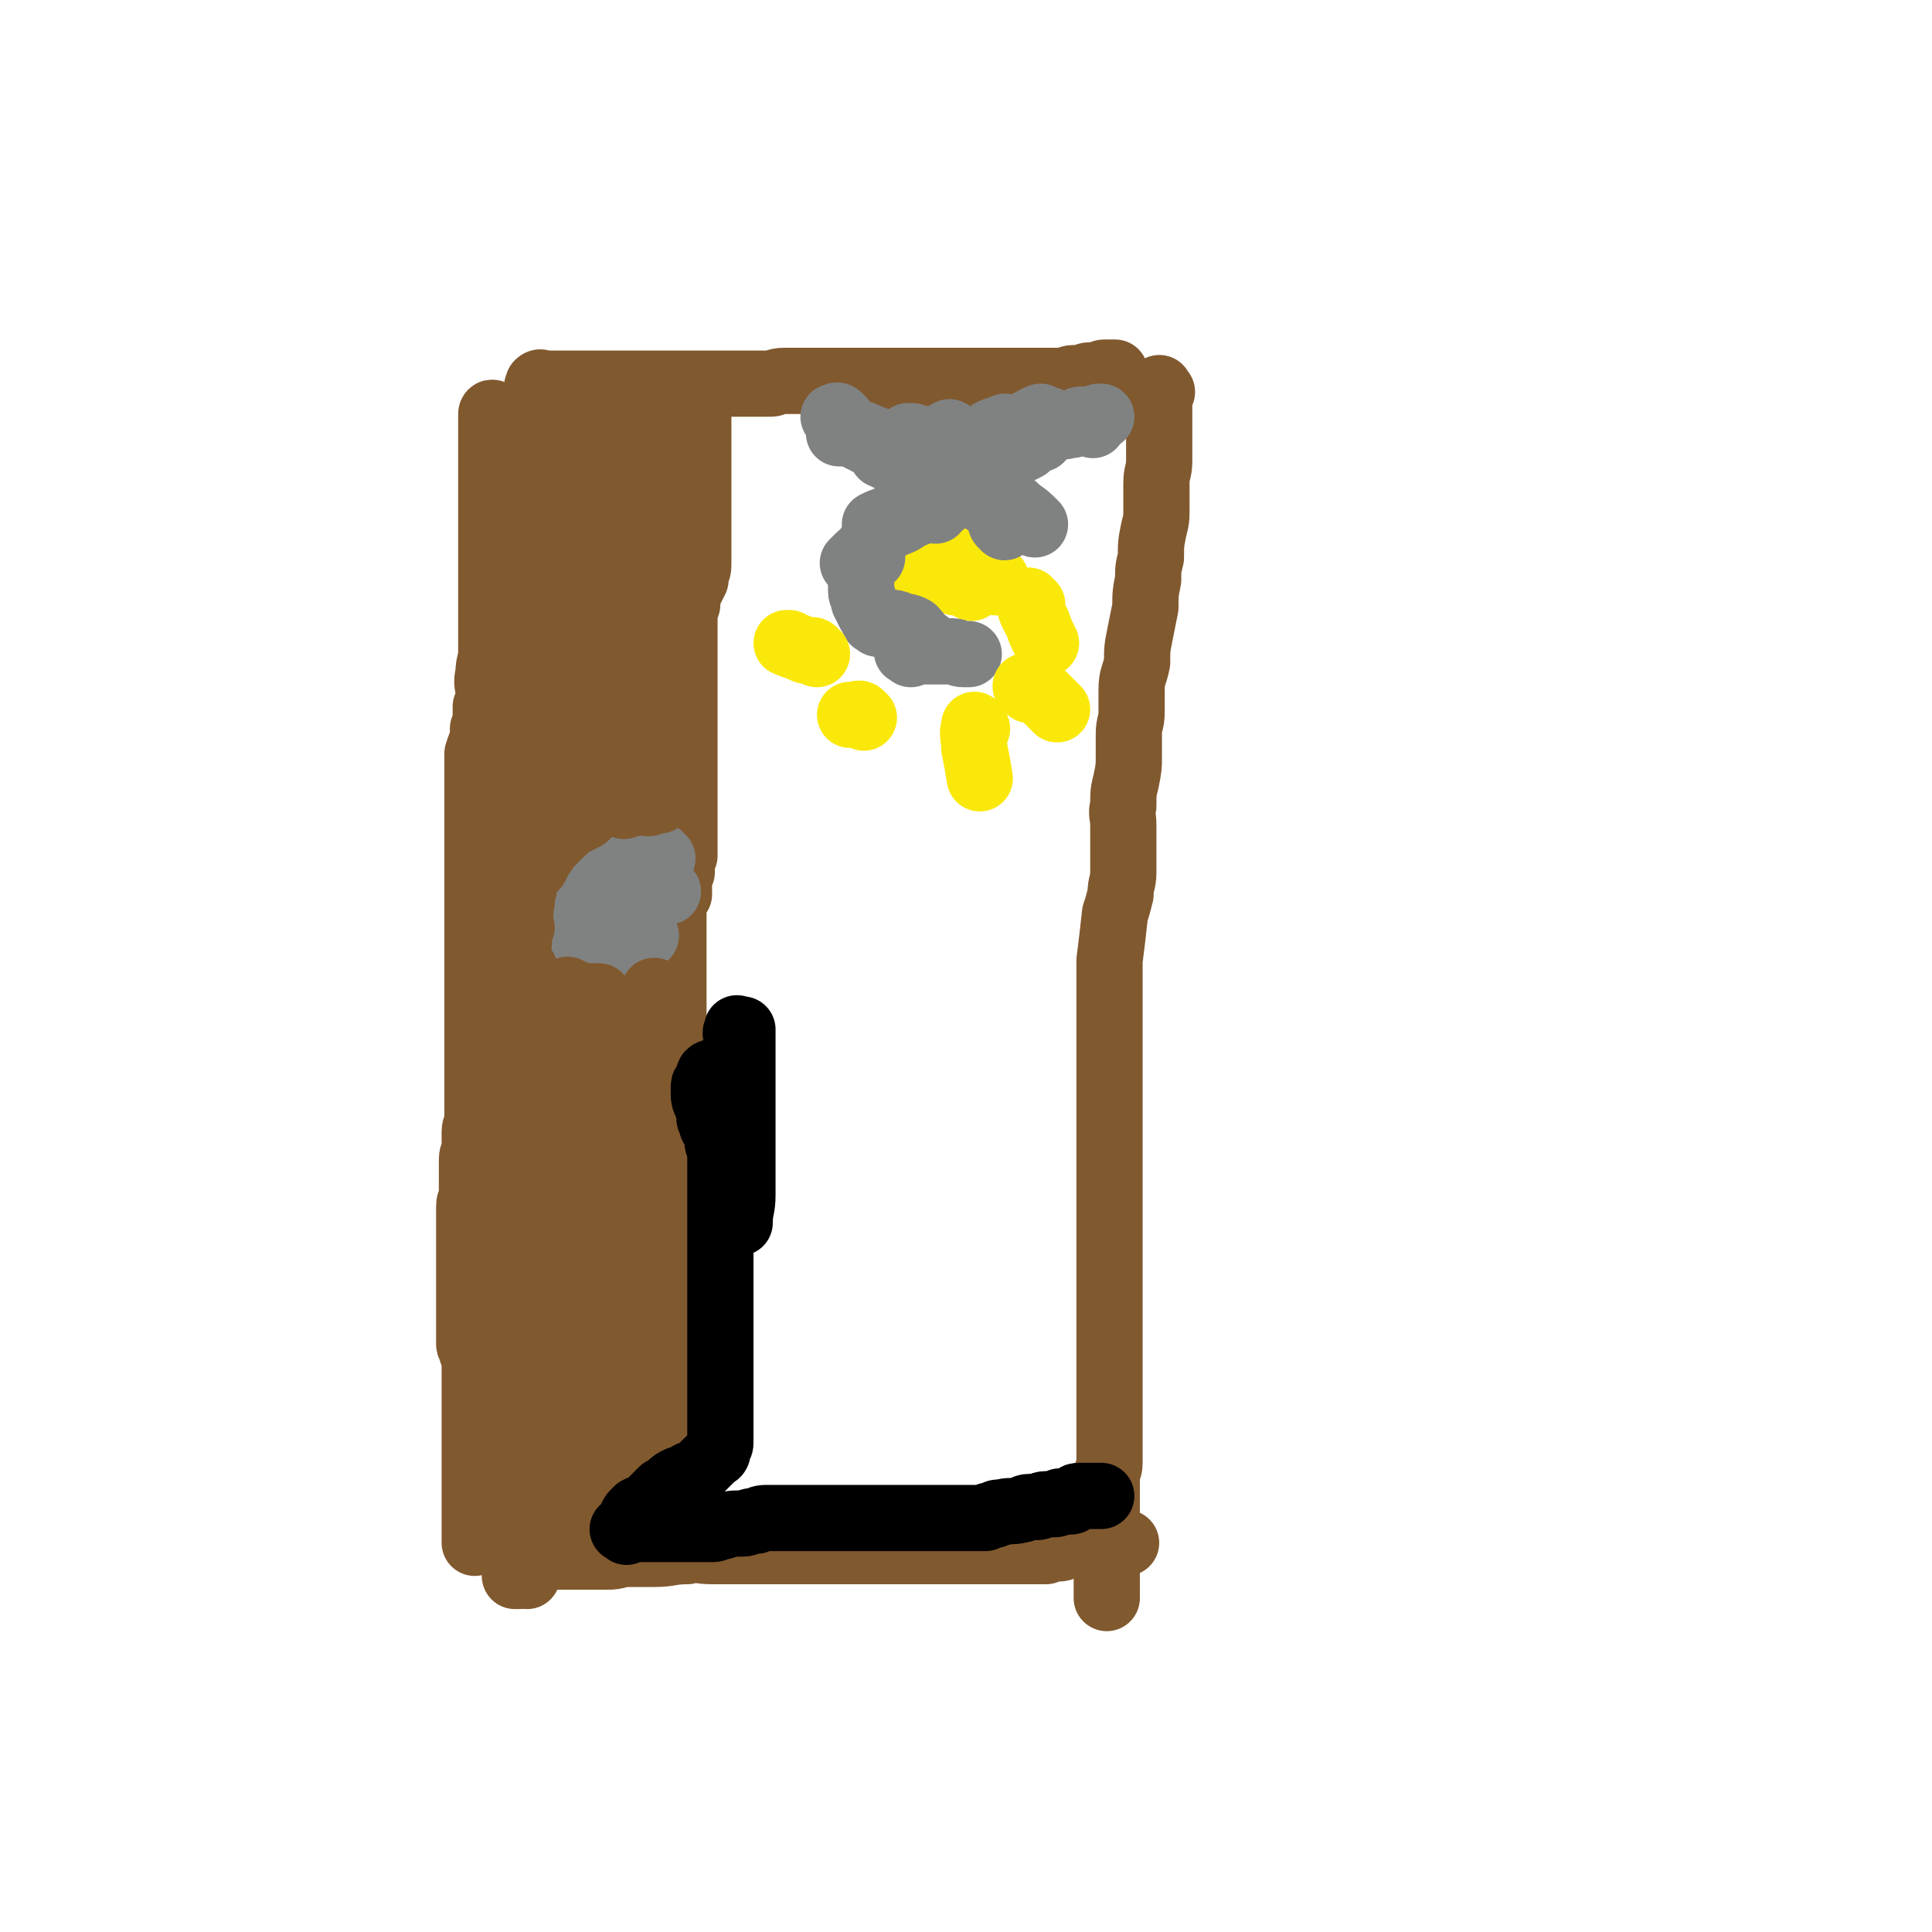 <svg viewBox='0 0 700 700' version='1.1' xmlns='http://www.w3.org/2000/svg' xmlns:xlink='http://www.w3.org/1999/xlink'><g fill='none' stroke='#81592F' stroke-width='24' stroke-linecap='round' stroke-linejoin='round'><path d='M180,151c-1,-1 -1,-1 -1,-1 -1,-1 -1,0 -1,0 0,1 0,1 0,2 0,0 0,0 0,1 0,2 0,2 0,3 0,3 0,3 0,6 0,4 0,4 0,8 0,5 0,5 0,9 0,5 0,5 0,9 0,4 0,4 0,8 0,2 0,2 0,5 0,2 0,2 0,4 0,3 0,3 0,6 0,4 0,4 0,8 0,4 0,4 0,7 0,5 0,5 0,10 0,4 -1,4 -1,8 -1,4 0,4 0,7 0,3 0,3 -1,5 0,2 0,2 0,4 0,2 0,2 -1,4 0,2 0,2 0,4 -1,2 -1,2 -2,5 0,2 0,3 0,5 0,3 0,3 0,6 0,3 0,3 0,6 0,3 0,3 0,6 0,3 0,3 0,6 0,2 0,2 0,5 0,2 0,2 0,4 0,2 0,2 0,5 0,2 0,2 0,4 0,3 0,3 0,5 0,3 0,3 0,6 0,3 0,3 0,6 0,3 0,3 0,7 0,4 0,4 0,8 0,3 0,3 0,7 0,3 0,3 0,6 0,3 0,3 0,6 0,3 0,3 0,6 0,3 0,3 0,7 0,4 0,4 0,7 0,4 0,4 0,7 0,4 0,4 0,7 0,3 -1,3 -1,5 0,3 0,3 0,5 0,3 -1,3 -1,5 0,2 0,2 0,4 0,2 0,2 0,4 0,2 0,2 0,4 0,3 -1,3 -1,5 0,2 0,2 0,4 0,2 0,2 0,5 0,2 0,2 0,4 0,2 0,2 0,5 0,2 0,2 0,4 0,2 0,2 0,3 0,1 0,1 0,2 0,2 0,2 0,4 0,1 0,1 0,3 0,1 0,1 0,3 0,1 0,1 0,3 0,1 0,1 0,3 0,1 0,1 0,3 0,2 0,2 0,4 0,1 1,1 1,3 1,2 1,2 1,5 0,2 0,2 0,4 0,3 0,3 0,5 0,3 0,3 0,5 0,2 0,2 0,4 0,3 0,3 0,5 0,2 0,2 0,4 0,2 0,2 0,4 0,1 0,1 0,3 0,1 0,1 0,3 0,1 0,1 0,3 0,1 0,1 0,3 0,1 0,1 0,3 0,1 0,1 0,3 0,1 0,1 0,3 0,2 0,2 0,5 0,2 0,2 0,4 0,1 0,1 0,3 '/><path d='M196,142c-1,-1 -1,-1 -1,-1 -1,-1 0,-1 0,-1 0,-1 0,-1 0,-1 1,-1 1,0 2,0 2,0 2,0 3,0 1,0 1,0 3,0 2,0 2,0 4,0 1,0 1,0 3,0 1,0 1,0 3,0 2,0 2,0 4,0 3,0 3,0 6,0 3,0 3,0 6,0 3,0 3,0 6,0 2,0 2,0 4,0 3,0 3,0 5,0 1,0 1,0 3,0 2,0 2,0 4,0 2,0 2,0 4,0 3,0 3,0 6,0 2,0 2,0 4,0 4,0 4,0 7,0 4,0 4,0 7,0 2,0 2,-1 5,-1 2,0 2,0 4,0 3,0 3,0 5,0 3,0 3,0 5,0 2,0 2,0 5,0 2,0 2,0 5,0 2,0 2,0 5,0 3,0 3,0 6,0 2,0 2,0 5,0 2,0 2,0 4,0 6,0 6,0 11,0 3,0 3,0 5,0 3,0 3,0 5,0 2,0 2,0 5,0 2,0 2,0 4,0 3,0 3,0 6,0 3,0 3,0 5,0 2,0 2,0 5,0 2,0 2,0 4,0 2,0 2,0 5,0 1,0 1,0 3,0 1,0 1,-1 3,-1 1,0 1,0 3,0 1,0 1,-1 3,-1 1,0 1,0 3,0 1,0 1,-1 2,-1 0,0 1,0 1,0 1,0 1,0 2,0 0,0 0,0 1,0 '/><path d='M421,142c-1,-1 -1,-2 -1,-1 -1,0 0,1 0,3 0,1 0,1 0,2 0,0 0,0 0,1 0,1 0,1 0,2 0,0 0,0 0,1 0,1 0,1 0,2 0,1 0,1 0,2 0,2 0,2 0,3 0,2 0,2 0,4 0,3 0,3 0,6 0,4 -1,4 -1,8 0,4 0,4 0,9 0,4 0,4 -1,8 -1,5 -1,5 -1,10 -1,4 -1,4 -1,8 -1,5 -1,5 -1,10 -1,5 -1,5 -2,10 -1,5 -1,5 -1,10 -1,5 -2,5 -2,10 0,4 0,4 0,8 0,4 -1,4 -1,8 0,4 0,4 0,8 0,4 0,4 -1,9 -1,4 -1,4 -1,9 -1,3 0,3 0,7 0,4 0,4 0,9 0,4 0,4 0,8 0,4 -1,4 -1,8 -1,4 -1,4 -2,7 -1,9 -1,9 -2,17 0,4 0,4 0,8 0,4 0,4 0,8 0,3 0,3 0,7 0,3 0,3 0,6 0,3 0,3 0,6 0,3 0,3 0,6 0,3 0,3 0,6 0,3 0,3 0,6 0,3 0,3 0,6 0,3 0,3 0,6 0,3 0,3 0,6 0,2 0,2 0,4 0,1 0,1 0,3 0,2 0,2 0,4 0,2 0,2 0,4 0,3 0,3 0,6 0,4 0,4 0,8 0,3 0,3 0,7 0,4 0,4 0,8 0,3 0,3 0,6 0,4 0,4 0,7 0,3 0,3 0,6 0,3 0,3 0,6 0,4 0,4 0,7 0,3 0,3 0,6 0,3 0,3 0,7 0,3 0,3 0,6 0,3 0,3 0,6 0,3 0,3 0,6 0,2 0,2 0,4 0,3 -1,2 -1,5 0,2 0,2 0,4 0,3 0,3 0,6 0,2 0,2 0,4 0,3 0,3 0,6 0,2 0,2 0,4 0,2 0,2 0,5 0,2 0,2 0,4 0,2 0,2 0,4 0,2 0,2 0,4 0,2 0,2 0,3 '/><path d='M191,571c-1,-1 -1,-1 -1,-1 -1,-1 0,-1 0,-1 0,-1 0,-1 -1,-2 -1,-1 -1,-1 -2,-1 -1,0 -1,0 -1,0 -1,0 0,-1 0,-1 1,-1 1,-1 2,-1 0,0 0,0 1,0 1,0 1,0 1,0 2,0 2,0 3,0 2,0 2,0 3,0 4,0 4,0 7,0 4,0 4,0 8,0 4,0 4,0 9,0 4,0 4,-1 7,-1 5,0 5,0 10,0 6,0 6,-1 12,-1 4,-1 4,0 9,0 5,0 5,0 10,0 6,0 6,0 11,0 4,0 4,0 9,0 4,0 4,0 9,0 3,0 3,0 7,0 4,0 4,0 8,0 3,0 3,0 5,0 4,0 4,0 7,0 3,0 3,0 6,0 3,0 3,0 6,0 3,0 3,0 6,0 2,0 2,0 5,0 2,0 2,0 5,0 2,0 2,0 5,0 2,0 2,0 4,0 2,0 2,0 5,0 2,0 2,0 4,0 2,0 2,0 5,0 2,0 2,0 4,0 2,-1 2,-1 5,-1 1,0 1,-1 3,-1 2,-1 2,-1 4,-1 2,0 2,0 4,0 1,0 1,0 3,0 1,0 1,0 3,0 1,0 1,0 2,0 1,0 1,0 1,0 1,0 1,0 1,0 1,0 1,0 1,0 1,0 1,0 2,0 '/><path d='M189,570c-1,-1 -1,-2 -1,-1 -1,0 0,0 0,1 0,1 0,1 -1,1 0,0 -1,0 0,0 0,0 0,0 1,0 1,0 1,0 2,-1 1,0 1,-1 1,-1 1,-1 1,-1 2,-2 1,-1 1,-1 1,-1 1,-1 1,-1 2,-2 1,-1 1,-1 1,-1 2,-2 2,-2 3,-3 3,-3 3,-2 5,-5 2,-2 2,-2 3,-4 2,-2 2,-3 3,-5 2,-1 2,-1 3,-2 2,-2 2,-2 3,-3 2,-2 2,-2 4,-4 2,-2 2,-2 4,-3 2,-2 2,-2 3,-3 2,-2 2,-2 3,-3 1,-1 2,-1 3,-2 1,0 0,0 1,-1 1,-1 1,-1 2,-2 0,0 0,0 1,-1 1,-1 1,-1 2,-2 0,0 0,0 1,0 0,-1 -1,-1 -1,-1 '/><path d='M245,513c-1,-1 -1,-1 -1,-1 -1,-2 0,-2 0,-4 0,-2 0,-2 0,-5 0,-3 0,-3 0,-6 0,-3 0,-3 0,-5 0,-4 0,-4 0,-7 0,-3 0,-3 0,-6 0,-4 0,-4 0,-8 0,-3 0,-3 0,-7 0,-3 0,-3 0,-7 0,-3 0,-3 0,-6 0,-2 0,-2 0,-5 0,-2 0,-2 0,-5 0,-2 0,-2 0,-5 0,-2 0,-2 0,-5 0,-2 0,-2 0,-4 0,-1 0,-1 0,-3 0,-1 0,-1 0,-2 0,-2 0,-2 0,-3 0,-1 0,-1 0,-2 0,-1 0,-1 0,-3 0,-1 0,-1 0,-3 0,-1 0,-1 0,-3 0,-3 0,-3 0,-5 0,-2 0,-2 0,-4 0,-3 0,-3 0,-5 0,-3 0,-3 0,-5 0,-3 0,-3 0,-5 0,-5 0,-5 0,-11 0,-2 0,-2 0,-4 0,-3 0,-3 0,-5 0,-2 0,-2 0,-4 0,-3 0,-3 0,-5 0,-2 0,-2 0,-4 0,-2 0,-2 0,-5 0,-2 0,-2 0,-4 0,-2 0,-2 0,-5 0,-2 0,-2 0,-4 0,-2 0,-2 0,-5 0,-2 1,-2 2,-4 0,-2 0,-2 0,-5 0,-1 0,-1 1,-3 0,-2 0,-2 0,-3 0,-2 0,-2 1,-3 0,-2 0,-2 0,-3 0,-2 0,-2 0,-3 0,-2 0,-2 0,-3 0,-2 0,-2 0,-3 0,-2 0,-2 0,-3 0,-2 0,-2 0,-4 0,-2 0,-2 0,-3 0,-3 0,-3 0,-5 0,-2 0,-2 0,-5 0,-2 0,-2 0,-4 0,-2 0,-2 0,-4 0,-3 0,-3 0,-5 0,-2 0,-2 0,-4 0,-3 0,-3 0,-5 0,-2 0,-2 0,-4 0,-2 0,-2 0,-5 0,-4 0,-4 0,-9 0,-2 0,-2 0,-4 0,-3 0,-3 0,-5 0,-2 0,-2 0,-4 0,-3 0,-3 1,-6 0,-3 0,-3 1,-5 1,-2 1,-2 2,-4 0,-3 1,-3 1,-5 0,-2 0,-2 0,-4 0,-3 0,-3 0,-5 0,-2 0,-2 0,-4 0,-3 0,-3 0,-5 0,-2 0,-2 0,-4 0,-3 0,-3 0,-5 0,-2 0,-2 0,-3 0,-2 0,-2 0,-4 0,-2 0,-2 0,-4 0,-2 0,-2 0,-4 0,-2 0,-2 0,-5 0,-1 0,-1 0,-3 0,-1 0,-1 0,-3 0,-2 0,-2 0,-3 0,-1 0,-1 0,-3 '/></g>
<g fill='none' stroke='#808282' stroke-width='24' stroke-linecap='round' stroke-linejoin='round'><path d='M240,311c-1,-1 -1,-1 -1,-1 -1,-1 -1,0 -1,0 -2,0 -2,0 -4,0 -2,0 -2,1 -4,1 -2,1 -2,0 -4,1 -2,0 -2,0 -5,1 -2,1 -2,1 -4,2 -2,2 -2,2 -3,3 -2,3 -2,3 -3,6 -1,4 -1,4 -1,8 -1,4 -1,4 -1,7 0,4 0,4 1,7 1,1 1,1 2,2 '/><path d='M225,349c-1,-1 -1,-1 -1,-1 -1,-1 -1,0 -1,0 0,0 1,0 1,0 3,-2 3,-2 5,-4 2,-1 2,-2 3,-3 1,-1 1,-1 2,-2 '/><path d='M240,323c-1,-1 -1,-1 -1,-1 -1,-1 -1,0 -2,0 0,0 0,0 0,0 '/><path d='M242,323c-1,-1 -1,-1 -1,-1 -1,-1 -1,0 -1,0 '/><path d='M238,323c-1,-1 -1,-1 -1,-1 '/><path d='M227,328c-1,-1 -1,-1 -1,-1 -1,-1 -1,0 -1,0 -1,0 -1,0 -1,0 0,0 0,0 1,-1 '/><path d='M238,324c-1,-1 -1,-1 -1,-1 -1,-1 -1,-1 -2,-1 '/></g>
<g fill='none' stroke='#81592F' stroke-width='24' stroke-linecap='round' stroke-linejoin='round'><path d='M196,164c-1,-1 -2,-2 -1,-1 0,0 1,0 3,1 2,1 2,1 4,2 2,0 2,0 4,0 4,0 4,0 9,0 '/><path d='M212,164c-1,-1 -2,-1 -1,-1 0,-1 1,0 2,0 5,0 5,0 10,0 4,0 4,-1 8,-1 5,-1 5,-1 10,-1 1,0 1,0 3,0 '/><path d='M213,168c-1,-1 -2,-1 -1,-1 0,-1 0,-1 1,-1 3,-1 3,-1 6,-1 3,-1 3,-1 7,-2 2,0 2,0 5,0 '/><path d='M208,162c-1,-1 -2,-1 -1,-1 0,-1 1,0 2,0 3,0 3,-1 5,-2 3,-1 3,-1 6,-1 '/><path d='M213,152c-1,-1 -1,-1 -1,-1 -1,-1 -1,0 -1,0 '/><path d='M238,170c-1,-1 -1,-2 -1,-1 -1,1 0,2 0,4 0,3 -1,3 -1,6 0,3 0,3 -1,5 0,3 0,3 0,6 0,5 0,5 0,11 0,5 -1,5 -1,11 0,6 1,6 0,12 0,5 -1,5 -2,10 -1,5 -1,5 -1,11 -1,4 -1,4 -2,8 -1,4 -1,4 -1,8 -1,2 -2,2 -2,5 0,2 0,2 0,5 0,1 0,1 0,3 0,1 0,1 0,2 0,0 0,1 0,1 0,0 0,-1 0,-3 0,-1 0,-1 0,-3 0,-3 0,-3 0,-6 -1,-4 -1,-4 -1,-8 0,-6 0,-6 0,-11 0,-6 0,-6 0,-12 0,-7 0,-7 0,-14 0,-6 0,-6 1,-12 1,-5 1,-5 1,-10 1,-4 1,-4 1,-8 0,-3 0,-3 0,-6 0,-2 0,-2 0,-4 0,-1 0,-1 0,-3 0,-1 0,-1 0,-3 0,-1 0,-1 0,-3 0,0 0,0 0,-1 0,-1 0,-1 0,-1 0,-1 0,-1 0,-2 0,-1 -1,-1 -1,-1 -1,-1 -1,0 -2,0 -1,0 -1,0 -1,0 -2,0 -2,0 -4,0 -1,0 -2,-1 -3,0 -1,1 -1,1 -2,3 -1,2 -2,2 -3,4 -1,3 -1,4 -2,7 -1,4 -1,4 -1,7 -1,6 -1,6 -2,12 0,6 0,6 0,12 0,6 0,6 0,11 0,6 0,6 0,12 0,6 0,6 0,11 0,4 0,4 1,7 1,3 1,3 2,5 0,2 0,2 0,4 0,0 0,0 0,1 0,1 1,2 1,1 0,-1 -1,-2 -1,-4 -1,-4 -1,-4 -1,-8 0,-5 0,-5 0,-11 0,-6 0,-6 1,-12 0,-5 0,-5 1,-10 1,-7 1,-7 2,-14 0,-5 0,-5 0,-10 0,-4 0,-4 0,-7 0,-2 0,-2 0,-5 0,-1 0,-1 0,-3 0,-2 0,-2 0,-3 0,-2 -1,-2 -2,-3 0,-2 1,-2 0,-3 0,-1 -1,-1 -2,-2 0,0 0,0 -1,-1 -1,-1 -1,-1 -1,-1 -1,-1 -1,-1 -2,-2 -1,-1 -1,-1 -2,-1 -1,0 -2,0 -3,1 -1,1 0,2 -1,3 -1,3 -2,3 -3,6 -1,3 0,3 -1,7 -1,3 -1,3 -2,7 0,4 0,4 0,9 0,4 0,4 0,9 0,5 0,5 0,10 0,5 0,5 0,10 0,5 0,5 0,11 0,4 0,4 0,8 0,3 0,3 0,6 '/><path d='M215,182c-1,-1 -1,-1 -1,-1 -1,-1 -1,-1 -1,-1 0,2 0,2 0,5 0,3 0,3 0,6 0,2 -1,2 -1,4 -1,2 0,2 0,4 0,2 0,2 0,4 -1,4 -1,4 -2,7 -1,4 0,4 -1,8 -1,4 -1,4 -3,7 -1,4 -2,4 -3,8 -1,4 -1,4 -2,7 -1,4 -2,3 -3,7 -1,2 0,2 -1,4 0,1 -1,1 -1,3 -1,1 -1,1 -1,3 0,1 0,1 0,1 0,2 0,2 -1,4 0,1 -1,1 -1,3 -1,1 -1,1 -2,3 0,1 0,1 0,3 0,1 0,1 0,3 0,2 1,2 0,4 0,2 -1,1 -2,3 -1,1 -1,1 -1,3 -1,1 0,1 0,3 0,3 0,3 0,6 0,1 0,1 0,2 -1,2 -1,2 -1,4 0,0 0,0 0,0 '/><path d='M200,265c-1,-1 -1,-2 -1,-1 -1,0 0,1 -1,2 0,1 -1,1 -1,2 -1,3 -1,3 -1,5 0,3 0,3 0,6 0,2 -1,3 -2,5 -1,2 -1,2 -2,5 -1,2 -1,3 -2,6 0,3 0,3 -1,6 '/><path d='M225,274c-1,-1 -1,-1 -1,-1 -1,-1 -1,0 -1,0 -4,3 -3,4 -7,7 -4,3 -4,3 -7,6 -2,2 -3,2 -4,4 -2,2 -1,2 -2,4 -1,2 -2,2 -3,3 '/><path d='M219,282c-1,-1 -1,-2 -1,-1 -2,0 -2,1 -4,2 -4,2 -4,1 -9,2 -2,1 -2,1 -4,2 -1,0 -1,0 -1,0 -1,1 -1,1 -1,2 '/><path d='M229,285c-1,-1 -1,-2 -1,-1 -2,0 -2,1 -4,2 -1,2 -1,2 -2,3 -1,1 -1,1 -3,1 -1,1 -1,1 -3,2 0,0 0,0 -1,1 '/><path d='M235,291c-1,-1 -1,-1 -1,-1 -1,-1 -1,0 -2,0 -1,0 -2,0 -3,0 -2,0 -2,0 -4,0 -1,0 -1,0 -2,0 '/><path d='M239,290c-1,-1 -1,-1 -1,-1 -3,-1 -3,-1 -6,0 -1,0 -1,1 -2,2 -1,0 -1,0 -2,0 -1,0 -1,1 -2,1 '/><path d='M219,290c-1,-1 -1,-2 -1,-1 -1,0 0,0 0,1 -1,1 -1,1 -3,3 0,0 0,0 -1,1 -1,1 -1,1 -2,2 -2,1 -2,1 -4,2 -2,1 -2,1 -4,3 -2,1 -2,1 -3,2 -2,2 -2,2 -3,3 '/><path d='M216,292c-1,-1 -1,-2 -1,-1 -3,1 -3,2 -5,4 -2,2 -2,2 -4,4 -1,1 -1,1 -3,3 -2,2 -2,2 -4,4 -2,2 -1,2 -3,4 -1,2 -1,2 -2,4 -1,1 -1,1 -2,2 -1,1 -1,1 -2,2 '/><path d='M191,306c-1,-1 -1,-2 -1,-1 -1,0 0,1 0,3 0,1 0,1 0,3 0,1 0,1 0,2 0,2 0,2 0,4 0,4 0,4 -1,7 0,3 -1,3 -1,6 '/><path d='M192,312c-1,-1 -1,-2 -1,-1 -1,0 0,1 0,2 0,0 0,0 0,1 0,3 0,3 -1,6 0,3 -1,3 -1,7 -1,4 0,4 -1,9 -1,5 0,5 -1,9 -1,6 -1,6 -2,11 -1,4 -1,4 -2,7 '/><path d='M178,341c-1,-1 -1,-2 -1,-1 -1,0 0,0 0,1 0,2 0,2 0,3 0,3 0,3 0,5 0,4 0,4 1,8 0,4 1,4 1,7 1,3 0,3 1,7 0,4 0,4 1,8 1,5 1,5 2,9 '/><path d='M189,336c-1,-1 -1,-2 -1,-1 -1,2 0,3 0,6 0,3 -1,3 0,6 0,2 1,2 2,4 1,3 0,3 1,6 2,3 2,2 4,5 1,3 1,3 1,5 1,3 1,3 2,6 0,1 0,1 1,2 '/><path d='M193,365c-1,-1 -2,-2 -1,-1 0,0 1,1 2,1 3,0 3,0 5,0 3,0 3,0 6,0 2,0 2,0 5,0 2,0 2,0 3,0 1,0 1,0 3,0 '/><path d='M207,360c-1,-1 -2,-2 -1,-1 0,0 1,0 2,1 2,0 2,1 4,1 1,0 1,0 2,0 2,0 2,0 3,0 '/><path d='M220,366c-1,-1 -2,-1 -1,-1 0,-1 1,0 2,0 '/><path d='M237,364c-1,-1 -1,-1 -1,-1 -1,-1 0,-1 0,-1 0,-1 0,-1 0,-1 0,-1 1,-1 1,-1 0,-1 0,-1 0,-1 '/><path d='M234,375c-1,-1 -1,-1 -1,-1 -1,-1 -1,0 -1,0 -1,0 -1,0 -2,1 0,0 -1,-1 -1,0 -2,1 -1,2 -2,3 -2,3 -3,3 -5,6 -2,2 -2,2 -3,5 -2,3 -1,3 -2,6 -1,4 -1,4 -2,7 0,4 -1,4 -1,8 -1,5 -1,5 -2,11 0,5 0,5 -1,11 -1,7 -1,7 -2,14 0,6 0,6 -1,12 -1,7 -1,7 -2,14 0,6 -1,6 -1,11 0,5 0,5 0,9 0,5 0,5 0,10 0,4 1,4 2,8 0,2 1,2 1,4 0,2 0,2 0,3 0,0 0,1 0,1 0,-2 0,-2 0,-4 0,-3 1,-3 1,-5 1,-4 1,-4 1,-8 1,-5 1,-5 2,-10 0,-8 0,-8 1,-15 1,-7 1,-7 3,-14 1,-8 1,-8 2,-15 2,-8 2,-8 3,-16 1,-6 1,-6 2,-13 2,-9 2,-9 4,-18 1,-3 1,-3 2,-6 0,-1 0,-1 0,-3 0,0 0,-1 0,0 0,2 0,2 0,4 0,5 0,5 0,11 0,8 0,8 0,15 0,9 0,9 0,18 0,7 0,7 0,13 0,7 0,7 -1,13 0,5 0,5 -1,9 -1,2 -1,2 -2,4 0,2 0,2 -1,3 -1,1 -1,1 -2,1 -1,-2 -2,-2 -3,-5 -2,-6 -2,-7 -3,-13 -1,-7 -2,-7 -3,-14 -2,-12 -2,-12 -3,-24 -1,-10 0,-10 -1,-20 0,-6 -1,-6 -1,-12 0,-5 0,-5 0,-10 0,-3 0,-3 0,-6 0,-1 0,-2 0,-2 -1,0 -2,1 -2,3 -1,5 -1,5 -1,10 -1,10 -1,10 -1,19 0,9 0,9 0,17 0,9 0,9 1,17 1,6 1,6 1,13 1,4 1,4 1,8 0,2 0,2 0,5 0,1 0,2 0,2 -1,-1 -2,-2 -3,-4 -2,-4 -2,-4 -4,-9 -2,-4 -2,-4 -3,-9 -2,-12 -3,-12 -5,-24 -1,-8 -1,-8 -1,-17 -1,-6 0,-6 0,-12 0,-5 0,-5 0,-10 0,-3 0,-3 0,-7 0,-1 0,-4 0,-3 0,3 0,6 0,11 0,6 0,6 0,12 0,7 0,7 0,14 0,7 -1,7 -1,14 0,6 1,6 0,12 0,4 -1,4 -2,8 0,3 0,3 0,5 0,1 0,1 0,2 0,0 0,1 0,1 0,-3 0,-4 0,-7 0,-3 0,-3 0,-5 0,-8 -1,-8 -1,-15 0,-5 0,-5 0,-9 0,-6 -1,-6 -1,-12 0,-4 0,-4 0,-8 0,-2 0,-3 0,-3 0,-1 0,1 0,2 0,2 0,2 0,4 0,5 1,5 1,11 0,6 0,6 0,12 1,7 1,7 2,13 0,7 0,7 0,13 1,6 1,6 1,12 0,6 1,6 1,12 0,5 0,5 0,10 0,9 0,9 1,19 0,4 1,4 1,9 1,4 0,4 0,8 0,3 0,3 0,6 0,2 0,2 0,4 0,2 0,2 0,4 0,2 -1,2 -1,5 -1,2 0,2 -1,4 -1,1 -1,1 -1,2 0,1 0,1 0,2 0,0 0,0 0,1 0,1 0,1 0,2 0,0 0,0 0,1 0,1 0,2 0,2 0,-2 -1,-3 -1,-6 0,-5 0,-5 0,-11 0,-7 0,-7 1,-14 1,-6 1,-7 3,-13 2,-6 2,-6 5,-13 1,-4 2,-4 4,-9 2,-4 2,-4 3,-8 1,-3 1,-3 2,-5 0,-3 0,-3 1,-6 '/><path d='M207,522c-1,-1 -1,-2 -1,-1 -1,0 0,1 0,1 0,1 -1,1 -1,2 0,0 0,-1 1,-1 2,-1 2,-1 3,-2 2,-1 2,-1 3,-2 1,-1 1,-2 2,-4 1,-2 1,-2 2,-4 1,-2 1,-2 2,-4 '/><path d='M214,530c-1,-1 -1,-1 -1,-1 -1,-1 -1,0 -2,0 0,0 0,1 0,1 0,0 1,0 1,0 1,-1 0,-1 1,-2 1,-2 2,-2 3,-4 3,-5 2,-5 5,-10 1,-2 1,-2 3,-4 '/><path d='M231,495c-1,-1 -2,-1 -1,-1 0,-2 1,-2 2,-4 2,-3 2,-3 4,-7 1,-1 1,-1 1,-1 '/><path d='M223,500c-1,-1 -1,-1 -1,-1 '/></g>
<g fill='none' stroke='#808282' stroke-width='24' stroke-linecap='round' stroke-linejoin='round'><path d='M345,158c-1,-1 -1,-2 -1,-1 -1,0 -1,0 -1,1 -1,1 -1,1 -1,2 -1,0 -1,0 -1,1 0,5 0,5 0,10 0,4 1,4 1,8 1,5 1,5 2,10 1,5 1,5 1,11 '/><path d='M340,168c-1,-1 -1,-1 -1,-1 '/><path d='M314,160c-1,-1 -1,-1 -1,-1 -1,-1 -1,0 -1,0 1,0 2,0 3,0 2,0 2,0 3,1 2,0 2,0 3,1 2,1 2,1 4,3 2,2 2,2 4,4 '/><path d='M322,162c-1,-1 -2,-1 -1,-1 0,-1 0,0 1,0 1,0 2,0 3,0 1,0 1,0 2,0 1,1 1,1 3,1 1,1 1,1 2,2 1,1 1,1 1,1 '/><path d='M339,160c-1,-1 -1,-1 -1,-1 '/><path d='M348,181c-1,-1 -1,-1 -1,-1 -1,-1 0,-1 0,-2 0,-1 0,-1 0,-1 1,-3 1,-3 3,-5 1,-3 2,-3 4,-6 0,-1 0,-1 1,-2 '/><path d='M353,170c-1,-1 -1,-1 -1,-1 -1,-2 -1,-2 0,-3 1,-2 2,-2 3,-3 2,-2 2,-2 3,-3 3,-3 3,-2 6,-4 '/><path d='M363,160c-1,-1 -2,-1 -1,-1 0,-1 0,-1 1,-1 1,-1 1,-1 2,-2 2,0 2,0 3,-1 3,-1 3,-1 5,-2 2,-1 2,-1 4,-2 '/><path d='M382,154c-1,-1 -1,-1 -1,-1 -1,-1 -1,-1 -2,-1 -2,0 -3,-1 -4,0 -2,1 -1,2 -3,4 -1,2 -1,1 -3,3 '/><path d='M365,156c-1,-1 -1,-2 -1,-1 -5,1 -6,2 -9,5 -3,2 -2,2 -4,5 -1,2 -1,2 -1,4 -1,3 -1,3 -2,5 0,3 0,3 0,6 0,1 0,1 0,2 '/><path d='M322,166c-1,-1 -1,-1 -1,-1 -1,-1 -2,0 -1,0 0,0 0,0 1,0 2,0 2,0 3,0 3,0 3,0 6,0 3,0 3,0 6,2 2,0 1,0 3,1 '/><path d='M332,168c-1,-1 -1,-2 -1,-1 -1,0 0,1 0,2 0,2 0,2 1,4 0,1 0,0 1,1 '/><path d='M340,167c-1,-1 -1,-2 -1,-1 -1,0 0,0 0,1 0,3 0,3 0,5 0,3 0,3 0,6 0,3 0,3 0,6 '/><path d='M343,186c-1,-1 -2,-2 -1,-1 0,0 1,0 1,1 0,2 0,2 0,4 0,1 1,1 1,3 '/><path d='M346,200c-1,-1 -2,-1 -1,-1 0,-1 0,0 1,0 '/><path d='M345,199c-1,-1 -1,-1 -1,-1 -1,-1 0,-1 0,-2 1,-4 0,-4 1,-8 0,-2 1,-2 1,-4 1,-2 0,-2 0,-4 0,-1 0,-1 0,-3 0,0 0,0 0,-1 0,-1 0,-1 0,-1 0,-1 0,-1 0,-2 0,-1 0,-1 0,-1 0,-1 0,-1 -1,-2 0,-1 -1,-1 -1,-1 -1,-1 -1,-1 -2,-2 -1,-1 -1,0 -1,-1 -2,-2 -1,-2 -3,-4 -1,-1 -1,-1 -3,-1 -1,-1 -1,-1 -3,-2 -1,-1 -1,-1 -3,-1 '/><path d='M315,159c-1,-1 -1,-1 -1,-1 -2,-1 -2,-1 -3,-1 -2,0 -2,0 -3,0 -2,0 -2,0 -3,0 -1,0 -1,0 -1,0 '/><path d='M305,152c-1,-1 -1,-1 -1,-1 -1,-1 -1,0 -2,0 0,0 0,0 0,0 '/><path d='M346,179c-1,-1 -1,-1 -1,-1 -1,-2 -1,-2 0,-3 2,-4 2,-4 5,-8 1,-2 1,-2 3,-3 3,-2 3,-2 6,-3 1,0 1,0 2,0 '/><path d='M365,161c-1,-1 -2,-1 -1,-1 0,-2 1,-2 2,-2 2,-1 2,-1 4,-2 1,-1 1,-1 3,-1 3,-1 3,-1 6,-2 1,0 1,0 2,0 '/><path d='M352,193c-1,-1 -1,-1 -1,-1 -1,-3 0,-3 0,-5 0,-2 0,-2 1,-4 0,-1 1,-1 1,-3 1,-2 1,-2 2,-4 1,-2 2,-1 4,-3 '/><path d='M359,169c-1,-1 -1,-1 -1,-1 -1,-1 0,-1 0,-2 0,-1 0,-1 1,-1 2,-1 2,-1 4,-1 2,-1 2,-1 4,-1 '/><path d='M355,177c-1,-1 -2,-1 -1,-1 0,-1 0,-1 1,-1 2,-1 1,-1 3,-3 2,-2 2,-2 4,-4 3,-2 4,-2 6,-4 2,-1 2,-1 4,-2 '/><path d='M377,159c-1,-1 -2,-1 -1,-1 0,-1 1,-1 2,-2 2,0 2,-1 4,-1 3,-1 3,0 5,-1 2,0 2,0 3,-1 1,-1 1,-1 2,-1 '/><path d='M396,154c-1,-1 -2,-1 -1,-1 0,-1 0,-1 1,-1 1,0 1,0 2,-1 0,0 0,0 1,0 '/></g>
<g fill='none' stroke='#FAE80B' stroke-width='24' stroke-linecap='round' stroke-linejoin='round'><path d='M351,210c-1,-1 -1,-1 -1,-1 -1,-1 -1,0 -1,0 '/><path d='M345,203c-1,-1 -1,-1 -1,-1 -2,-1 -2,0 -3,0 -2,1 -2,1 -5,1 -2,1 -2,1 -4,2 -2,0 -2,0 -5,0 -1,0 -1,0 -2,0 0,0 0,0 0,0 '/><path d='M352,208c-1,-1 -2,-2 -1,-1 0,1 1,1 1,4 0,1 0,1 0,2 '/><path d='M346,211c-1,-1 -2,-1 -1,-1 1,-1 2,0 4,0 1,0 1,0 3,0 1,0 1,0 2,0 '/><path d='M361,211c-1,-1 -1,-1 -1,-1 -1,-1 0,0 0,0 1,0 1,0 1,0 '/></g>
<g fill='none' stroke='#808282' stroke-width='24' stroke-linecap='round' stroke-linejoin='round'><path d='M341,183c-1,-1 -1,-2 -1,-1 -1,0 0,2 -1,3 -2,0 -2,-1 -4,-1 -2,0 -1,1 -3,2 -3,0 -3,-1 -6,0 -2,0 -2,1 -4,2 -3,1 -3,1 -5,2 '/><path d='M333,182c-1,-1 -1,-2 -1,-1 -1,0 0,0 0,1 -2,3 -2,4 -4,6 -3,2 -3,1 -6,3 -2,1 -3,1 -4,3 -3,2 -2,3 -4,5 -1,2 -1,1 -3,3 -1,1 -1,1 -2,2 '/><path d='M316,202c-1,-1 -1,-2 -1,-1 -2,1 -2,2 -3,5 -1,1 0,1 0,2 0,1 0,1 0,3 0,1 0,1 0,3 0,2 1,2 1,4 1,2 1,2 2,4 '/><path d='M318,226c-1,-1 -2,-1 -1,-1 0,-1 1,0 3,0 3,1 4,0 7,2 2,0 2,0 4,1 2,2 2,3 5,5 0,1 0,1 0,1 '/><path d='M330,237c-1,-1 -2,-1 -1,-1 0,-1 1,0 3,0 5,0 5,0 9,0 2,0 2,0 4,0 2,0 2,1 4,1 1,0 1,0 2,0 '/><path d='M364,191c-1,-1 -1,-1 -1,-1 -1,-1 0,-1 0,-1 3,0 3,0 7,0 '/><path d='M369,185c-1,-1 -2,-2 -1,-1 0,0 0,0 1,1 3,2 3,2 6,5 '/></g>
<g fill='none' stroke='#FAE80B' stroke-width='24' stroke-linecap='round' stroke-linejoin='round'><path d='M374,219c-1,-1 -2,-2 -1,-1 0,3 1,4 3,8 1,3 1,3 3,7 '/><path d='M373,250c-1,-1 -2,-2 -1,-1 0,0 1,0 3,1 2,1 2,1 4,3 2,2 2,2 4,4 '/><path d='M354,264c-1,-1 -1,-2 -1,-1 -1,3 0,4 0,8 1,5 1,5 2,11 '/><path d='M313,260c-1,-1 -1,-1 -1,-1 -1,-1 -1,0 -2,0 -1,0 -1,0 -2,0 '/><path d='M296,237c-1,-1 -1,-1 -1,-1 -1,-1 -1,0 -1,0 -3,0 -3,-1 -6,-2 -1,0 -1,0 -2,-1 0,0 -1,0 -1,0 '/></g>
<g fill='none' stroke='#000000' stroke-width='24' stroke-linecap='round' stroke-linejoin='round'><path d='M268,376c-1,-1 -1,-1 -1,-1 -1,-1 0,-1 0,-2 0,0 0,0 0,0 0,-1 0,0 1,0 0,0 1,0 1,0 0,1 0,2 0,3 0,2 0,2 0,4 0,4 0,4 0,8 0,5 0,5 0,9 0,6 0,6 0,12 0,7 0,7 0,13 0,6 0,6 0,11 0,5 -1,5 -1,10 '/><path d='M262,389c-1,-1 -1,-1 -1,-1 -1,-1 -1,0 -1,0 -1,1 -2,0 -3,1 -1,2 0,2 -1,3 -1,1 -1,1 -1,2 0,0 0,1 0,1 0,3 0,3 1,5 0,1 1,1 1,3 1,1 0,1 0,2 0,1 1,1 1,3 1,1 1,1 2,3 0,1 0,1 0,3 0,1 1,1 1,3 0,2 0,2 0,4 0,3 0,3 0,5 0,2 0,2 0,4 0,2 0,2 0,5 0,1 0,1 0,3 0,1 0,1 0,3 0,1 0,1 0,1 0,2 0,2 0,3 0,1 0,1 0,3 0,1 0,1 0,2 0,0 0,0 0,1 0,2 0,2 0,3 0,1 0,1 0,3 0,1 0,1 0,2 0,0 0,0 0,1 0,1 0,1 0,2 0,1 0,1 0,1 0,1 0,1 0,2 0,1 0,1 0,1 0,1 0,1 0,2 0,0 0,0 0,1 0,1 0,1 0,2 0,1 0,1 0,1 0,1 0,1 0,2 0,1 0,1 0,1 0,1 0,1 0,2 0,0 0,0 0,1 0,1 0,1 0,2 0,0 0,0 0,1 0,1 0,1 0,2 0,0 0,0 0,1 0,2 0,2 0,3 0,2 0,2 0,3 0,2 0,2 0,3 0,2 0,2 0,3 0,2 0,2 0,3 0,2 0,2 0,3 0,1 0,1 0,2 0,0 0,0 0,1 0,1 0,1 0,2 0,0 0,0 0,1 0,1 0,1 0,2 0,0 0,0 0,1 0,1 0,1 0,2 0,0 0,0 0,1 0,1 0,1 0,2 0,0 0,0 0,1 0,1 0,1 0,2 0,0 0,0 0,1 0,1 0,1 0,2 0,0 0,0 0,1 0,1 -1,1 -1,2 0,0 0,0 0,1 0,1 -1,1 -2,2 0,0 0,0 -1,1 -1,1 -1,1 -2,2 0,0 0,0 -1,1 -1,1 -1,1 -2,2 -2,0 -2,0 -3,1 -2,1 -2,1 -3,1 -2,1 -2,1 -3,2 -1,1 -1,1 -3,2 0,0 0,0 -1,1 -1,1 -1,1 -2,2 0,0 0,0 -1,1 -1,1 -1,1 -1,2 -2,0 -2,0 -4,1 -1,1 -1,1 -1,1 -1,1 -1,1 -1,2 '/><path d='M227,555c-1,-1 -2,-1 -1,-1 0,-1 1,0 2,0 2,0 2,0 3,0 1,0 1,0 3,0 1,0 1,0 2,0 1,0 1,0 3,0 1,0 1,0 3,0 1,0 1,0 3,0 2,0 2,0 4,0 1,0 1,0 3,0 3,0 3,0 6,0 2,0 2,-1 4,-1 3,-1 3,-1 7,-1 2,0 2,-1 5,-1 2,-1 2,-1 5,-1 3,0 3,0 5,0 2,0 2,0 5,0 2,0 2,0 4,0 2,0 2,0 5,0 3,0 3,0 6,0 3,0 3,0 6,0 2,0 2,0 4,0 2,0 2,0 5,0 2,0 2,0 5,0 2,0 2,0 5,0 1,0 1,0 3,0 1,0 1,0 3,0 2,0 2,0 4,0 1,0 1,0 3,0 1,0 1,0 3,0 1,0 1,0 3,0 1,0 1,0 3,0 1,0 1,0 3,0 1,0 1,0 3,0 1,-1 1,-1 3,-1 1,-1 1,-1 3,-1 3,-1 3,0 7,-1 1,0 1,-1 3,-1 1,0 1,0 3,0 1,0 1,-1 3,-1 1,0 1,0 2,0 2,0 2,0 3,-1 1,0 1,0 2,0 1,0 1,0 2,0 1,0 0,-1 1,-1 1,-1 1,-1 2,-1 0,0 0,0 1,0 1,0 1,0 2,0 0,0 0,0 1,0 1,0 1,0 2,0 0,0 0,0 0,0 1,0 1,0 2,0 0,0 0,0 0,0 '/></g>
</svg>